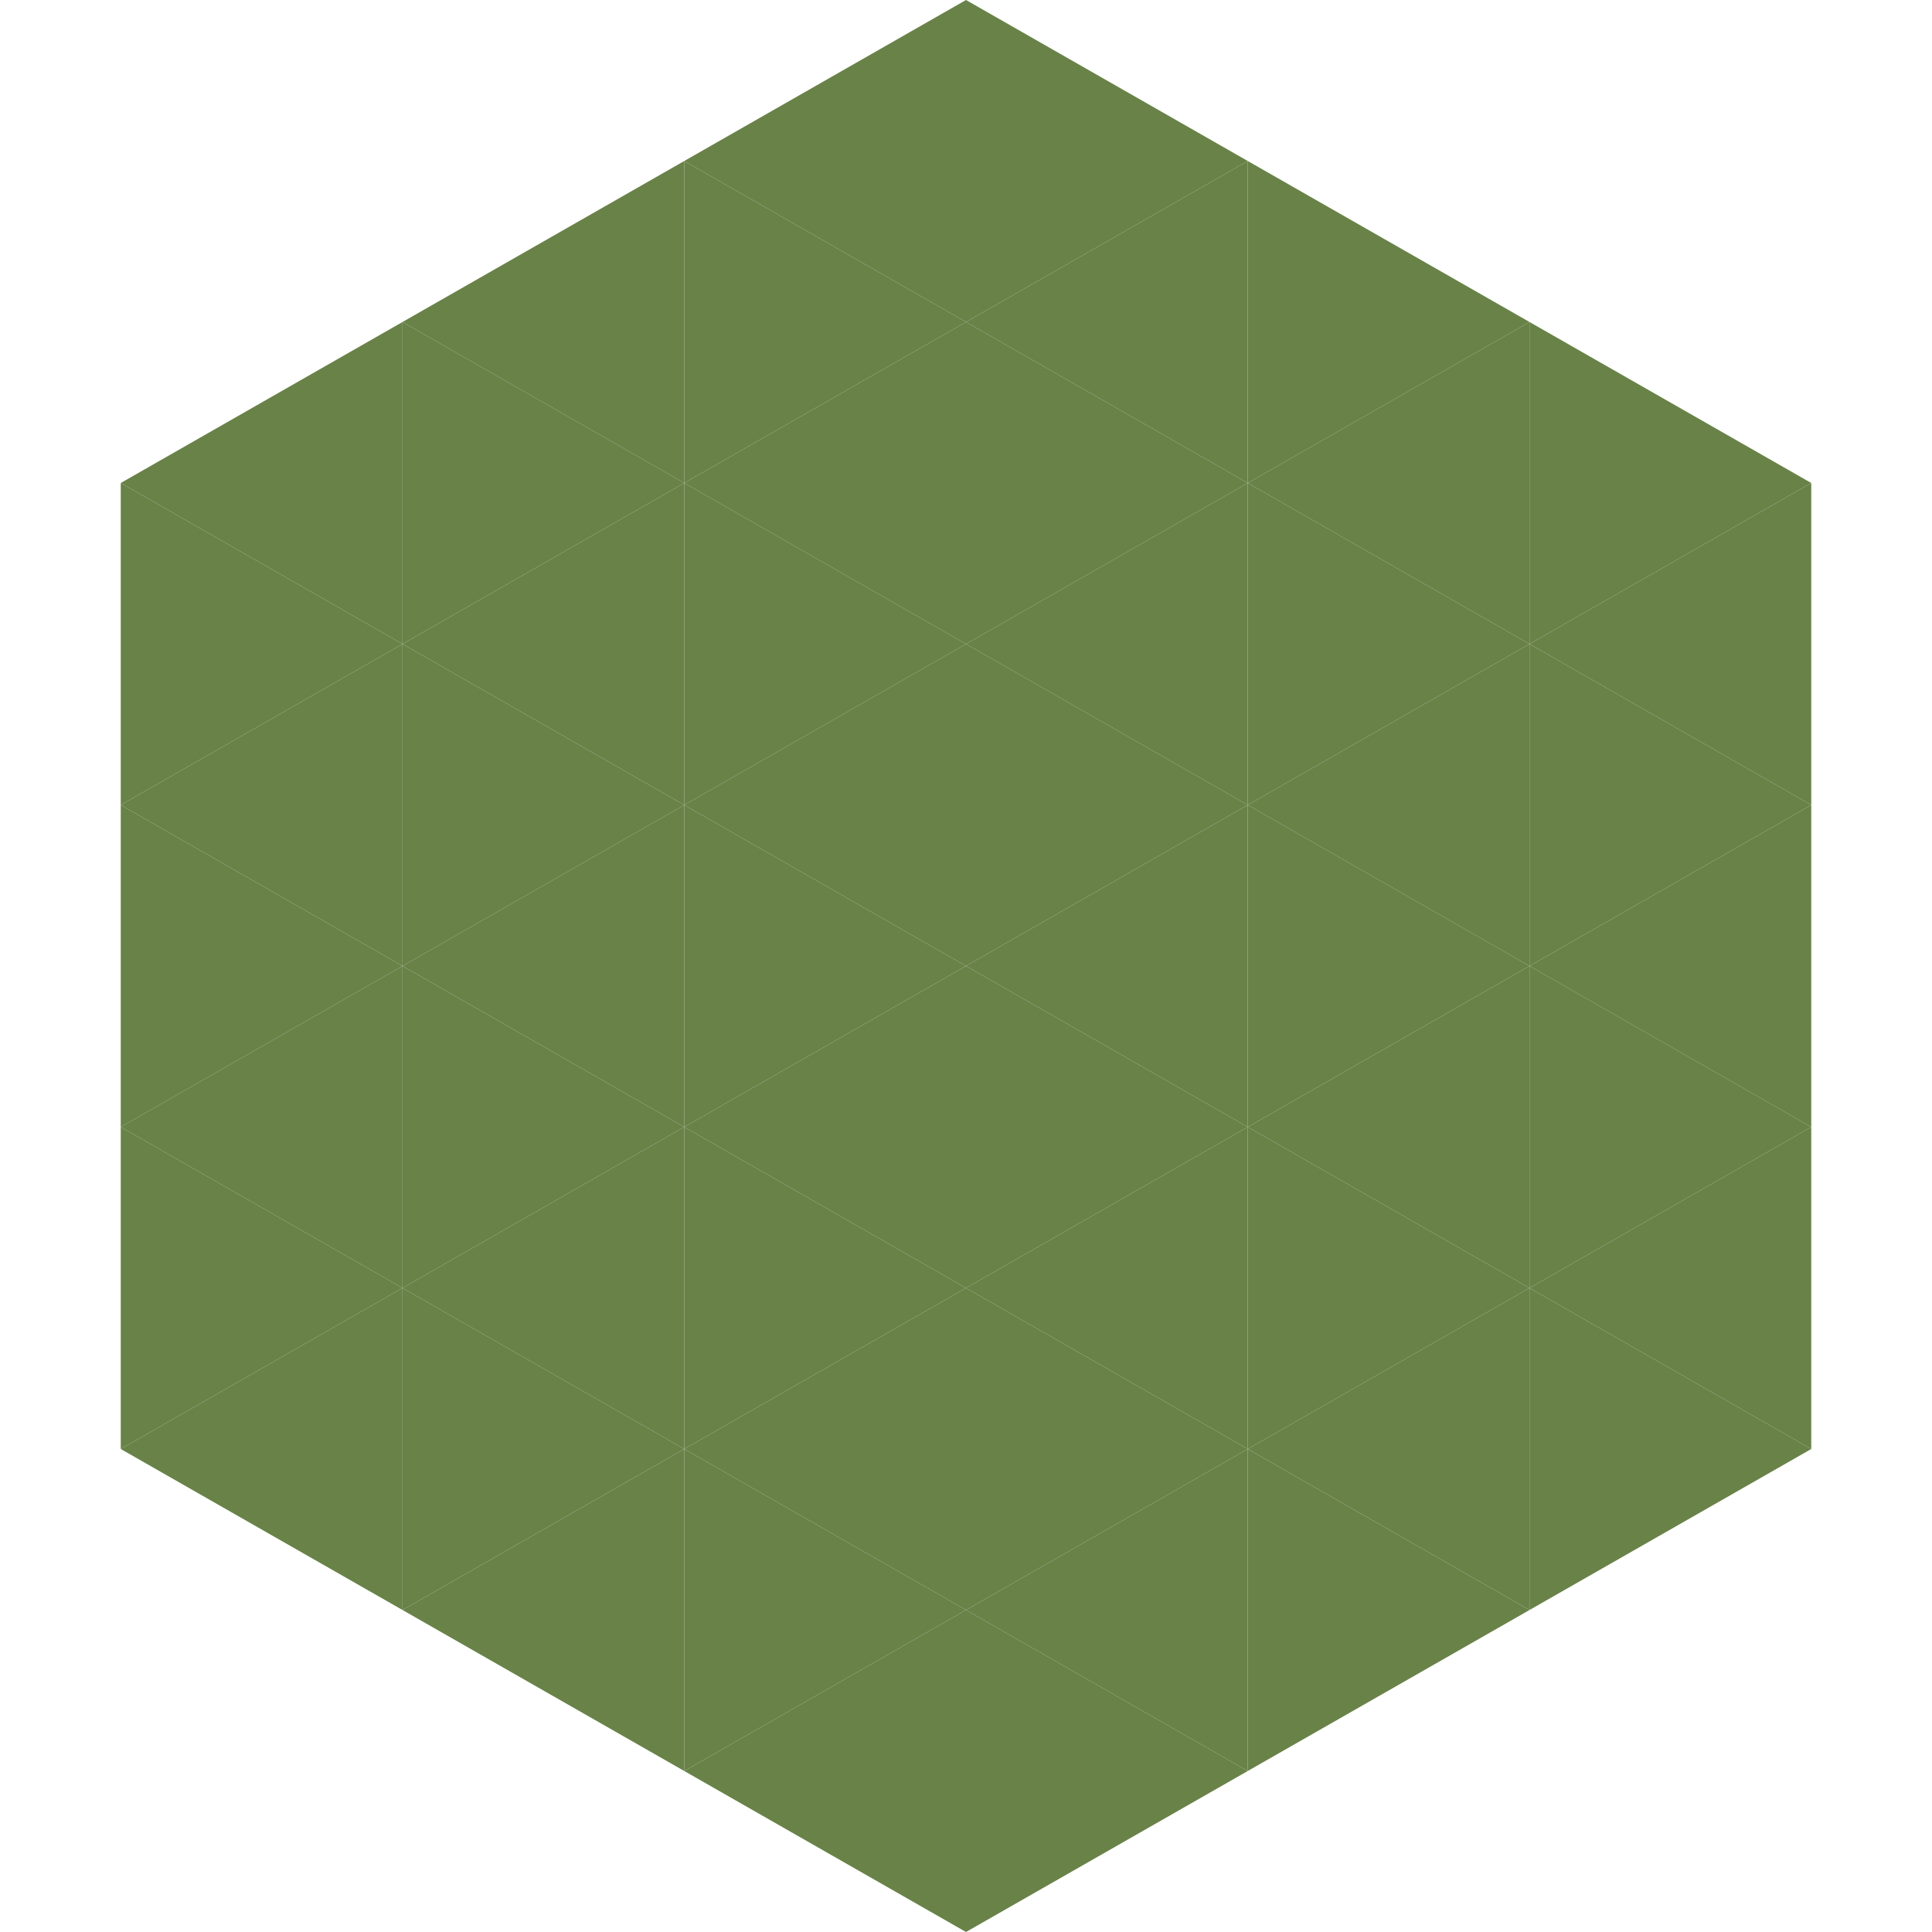 <?xml version="1.0"?>
<!-- Generated by SVGo -->
<svg width="240" height="240"
     xmlns="http://www.w3.org/2000/svg"
     xmlns:xlink="http://www.w3.org/1999/xlink">
<polygon points="50,40 15,60 50,80" style="fill:rgb(104,130,72)" />
<polygon points="190,40 225,60 190,80" style="fill:rgb(104,130,72)" />
<polygon points="15,60 50,80 15,100" style="fill:rgb(104,130,72)" />
<polygon points="225,60 190,80 225,100" style="fill:rgb(104,130,72)" />
<polygon points="50,80 15,100 50,120" style="fill:rgb(104,130,72)" />
<polygon points="190,80 225,100 190,120" style="fill:rgb(104,130,72)" />
<polygon points="15,100 50,120 15,140" style="fill:rgb(104,130,72)" />
<polygon points="225,100 190,120 225,140" style="fill:rgb(104,130,72)" />
<polygon points="50,120 15,140 50,160" style="fill:rgb(104,130,72)" />
<polygon points="190,120 225,140 190,160" style="fill:rgb(104,130,72)" />
<polygon points="15,140 50,160 15,180" style="fill:rgb(104,130,72)" />
<polygon points="225,140 190,160 225,180" style="fill:rgb(104,130,72)" />
<polygon points="50,160 15,180 50,200" style="fill:rgb(104,130,72)" />
<polygon points="190,160 225,180 190,200" style="fill:rgb(104,130,72)" />
<polygon points="15,180 50,200 15,220" style="fill:rgb(255,255,255); fill-opacity:0" />
<polygon points="225,180 190,200 225,220" style="fill:rgb(255,255,255); fill-opacity:0" />
<polygon points="50,0 85,20 50,40" style="fill:rgb(255,255,255); fill-opacity:0" />
<polygon points="190,0 155,20 190,40" style="fill:rgb(255,255,255); fill-opacity:0" />
<polygon points="85,20 50,40 85,60" style="fill:rgb(104,130,72)" />
<polygon points="155,20 190,40 155,60" style="fill:rgb(104,130,72)" />
<polygon points="50,40 85,60 50,80" style="fill:rgb(104,130,72)" />
<polygon points="190,40 155,60 190,80" style="fill:rgb(104,130,72)" />
<polygon points="85,60 50,80 85,100" style="fill:rgb(104,130,72)" />
<polygon points="155,60 190,80 155,100" style="fill:rgb(104,130,72)" />
<polygon points="50,80 85,100 50,120" style="fill:rgb(104,130,72)" />
<polygon points="190,80 155,100 190,120" style="fill:rgb(104,130,72)" />
<polygon points="85,100 50,120 85,140" style="fill:rgb(104,130,72)" />
<polygon points="155,100 190,120 155,140" style="fill:rgb(104,130,72)" />
<polygon points="50,120 85,140 50,160" style="fill:rgb(104,130,72)" />
<polygon points="190,120 155,140 190,160" style="fill:rgb(104,130,72)" />
<polygon points="85,140 50,160 85,180" style="fill:rgb(104,130,72)" />
<polygon points="155,140 190,160 155,180" style="fill:rgb(104,130,72)" />
<polygon points="50,160 85,180 50,200" style="fill:rgb(104,130,72)" />
<polygon points="190,160 155,180 190,200" style="fill:rgb(104,130,72)" />
<polygon points="85,180 50,200 85,220" style="fill:rgb(104,130,72)" />
<polygon points="155,180 190,200 155,220" style="fill:rgb(104,130,72)" />
<polygon points="120,0 85,20 120,40" style="fill:rgb(104,130,72)" />
<polygon points="120,0 155,20 120,40" style="fill:rgb(104,130,72)" />
<polygon points="85,20 120,40 85,60" style="fill:rgb(104,130,72)" />
<polygon points="155,20 120,40 155,60" style="fill:rgb(104,130,72)" />
<polygon points="120,40 85,60 120,80" style="fill:rgb(104,130,72)" />
<polygon points="120,40 155,60 120,80" style="fill:rgb(104,130,72)" />
<polygon points="85,60 120,80 85,100" style="fill:rgb(104,130,72)" />
<polygon points="155,60 120,80 155,100" style="fill:rgb(104,130,72)" />
<polygon points="120,80 85,100 120,120" style="fill:rgb(104,130,72)" />
<polygon points="120,80 155,100 120,120" style="fill:rgb(104,130,72)" />
<polygon points="85,100 120,120 85,140" style="fill:rgb(104,130,72)" />
<polygon points="155,100 120,120 155,140" style="fill:rgb(104,130,72)" />
<polygon points="120,120 85,140 120,160" style="fill:rgb(104,130,72)" />
<polygon points="120,120 155,140 120,160" style="fill:rgb(104,130,72)" />
<polygon points="85,140 120,160 85,180" style="fill:rgb(104,130,72)" />
<polygon points="155,140 120,160 155,180" style="fill:rgb(104,130,72)" />
<polygon points="120,160 85,180 120,200" style="fill:rgb(104,130,72)" />
<polygon points="120,160 155,180 120,200" style="fill:rgb(104,130,72)" />
<polygon points="85,180 120,200 85,220" style="fill:rgb(104,130,72)" />
<polygon points="155,180 120,200 155,220" style="fill:rgb(104,130,72)" />
<polygon points="120,200 85,220 120,240" style="fill:rgb(104,130,72)" />
<polygon points="120,200 155,220 120,240" style="fill:rgb(104,130,72)" />
<polygon points="85,220 120,240 85,260" style="fill:rgb(255,255,255); fill-opacity:0" />
<polygon points="155,220 120,240 155,260" style="fill:rgb(255,255,255); fill-opacity:0" />
</svg>
